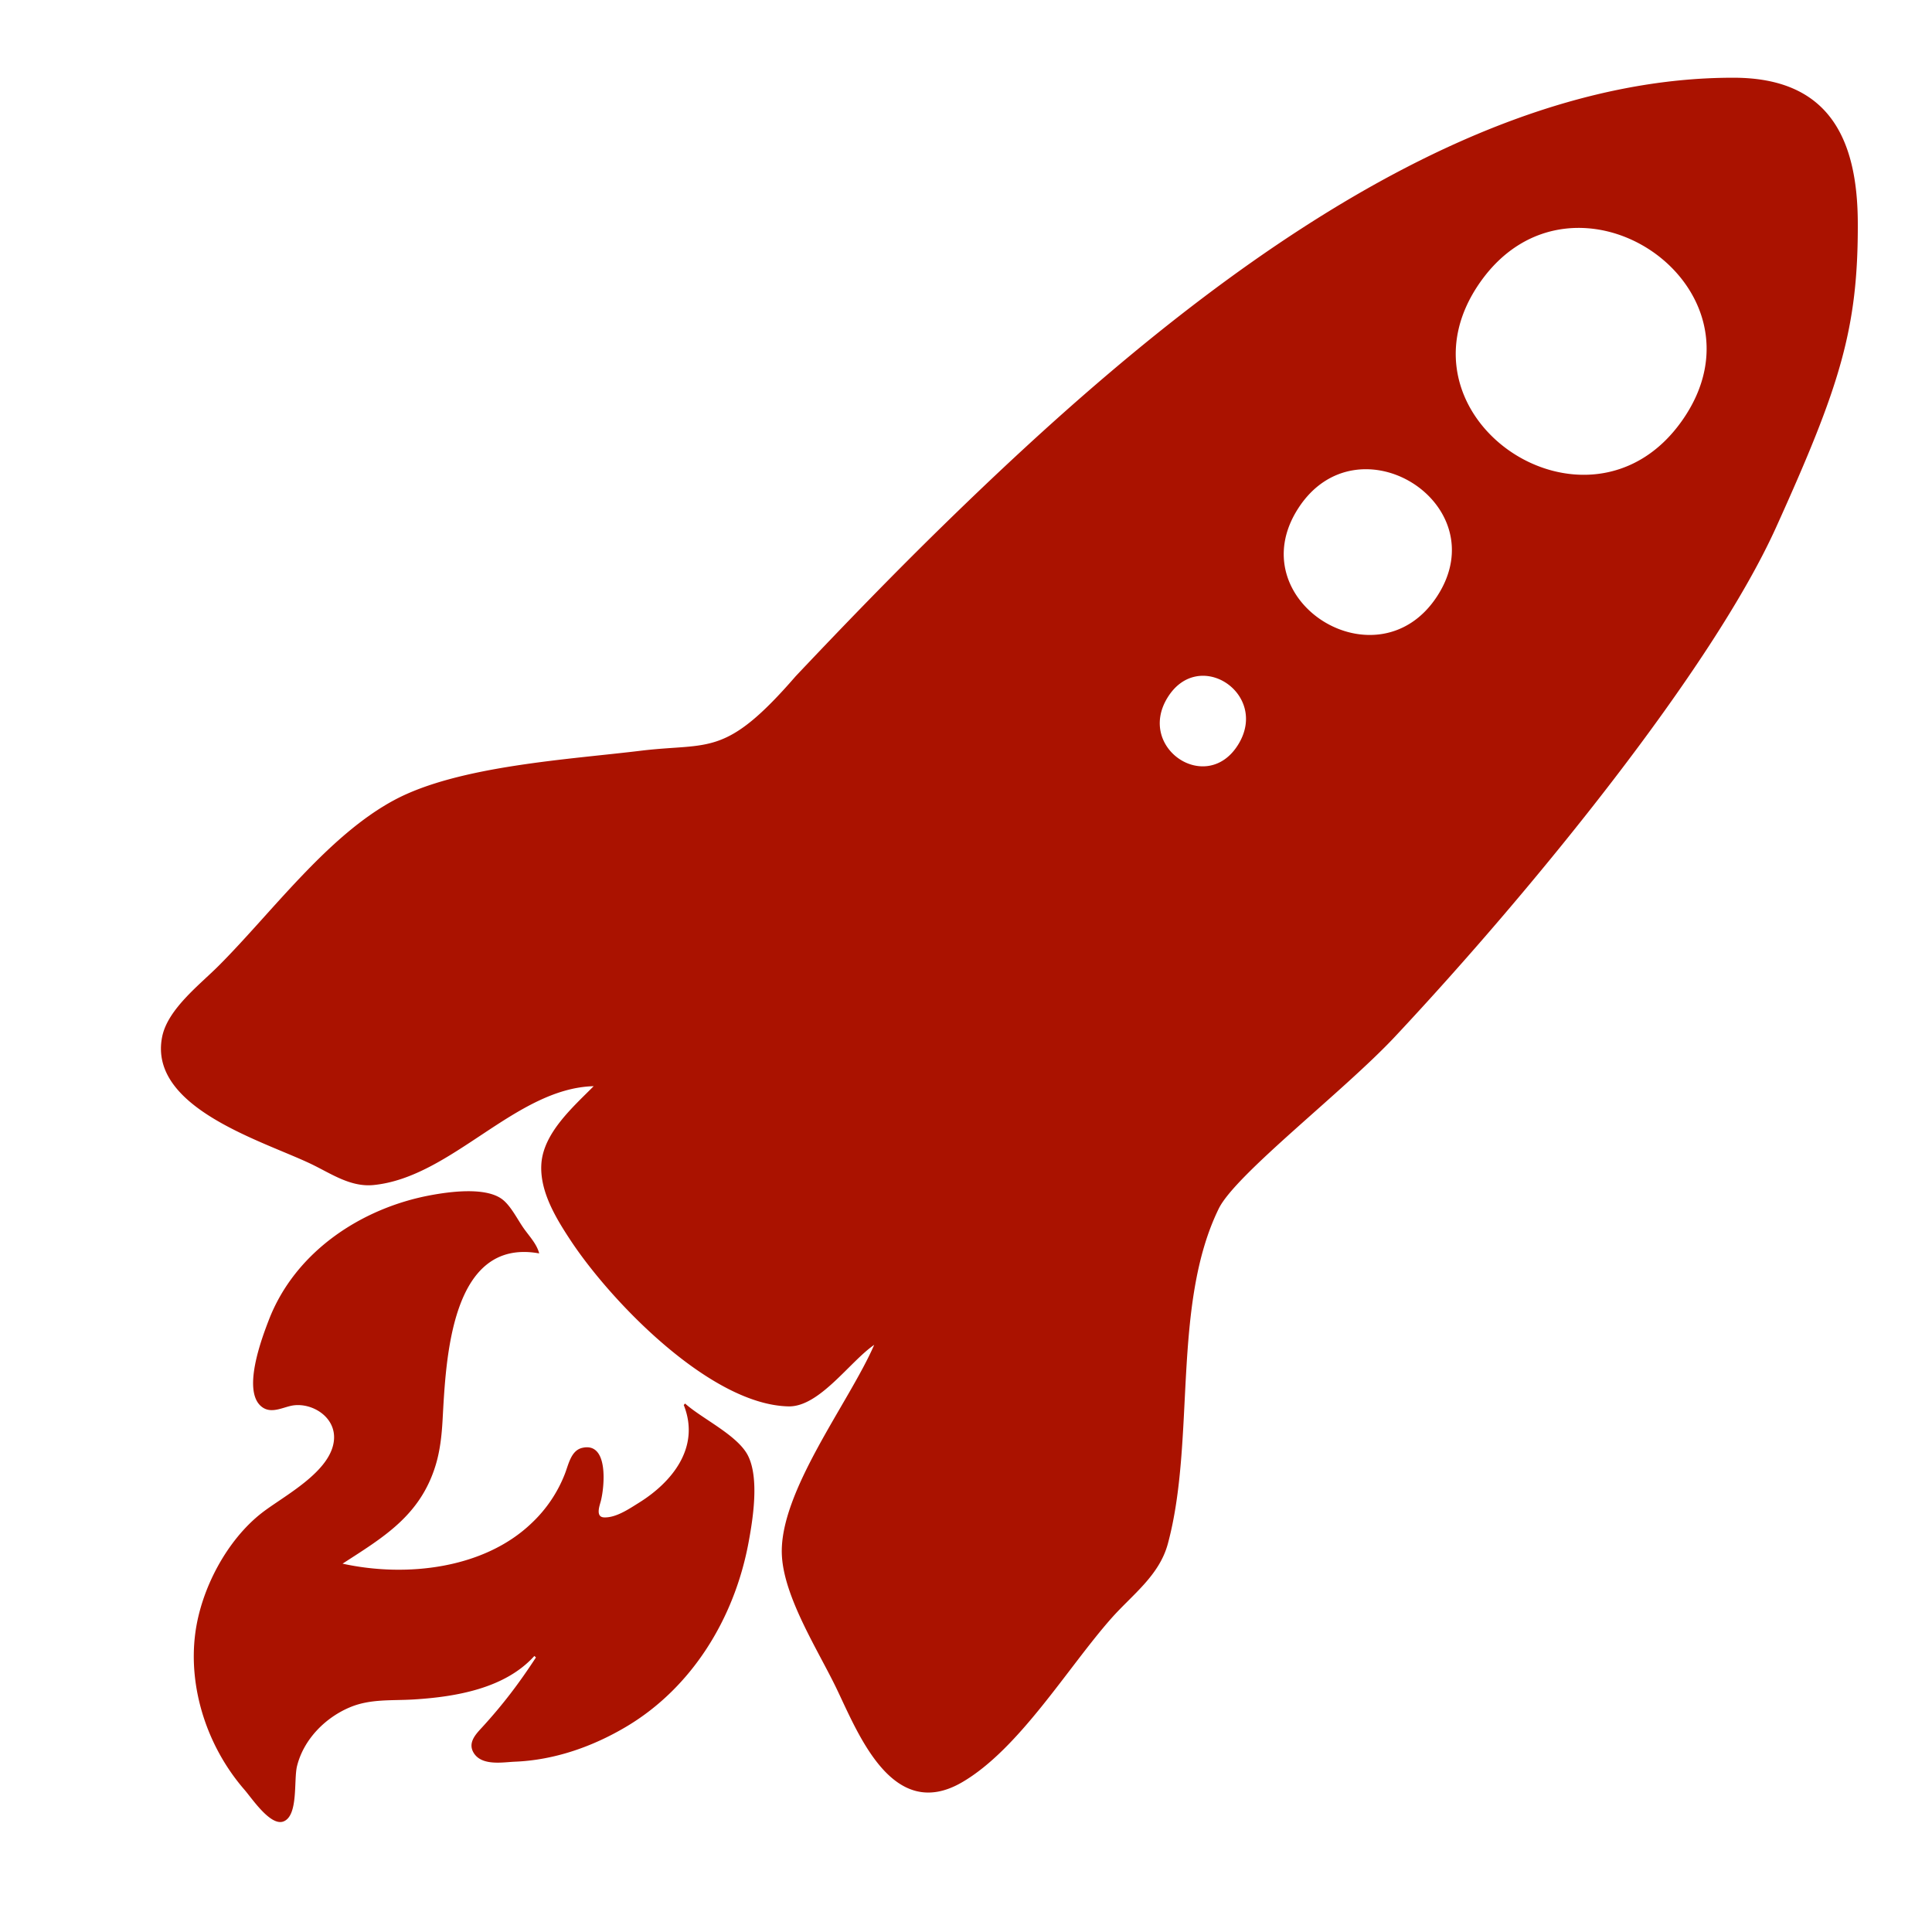 <svg xmlns="http://www.w3.org/2000/svg" width="120" height="120"><path d="M-.911-1.668h122.454v123.792H-.911z" fill="transparent" paint-order="stroke fill markers"/><path d="M33.192 102.855l.096.093c-1.039 1.594-2.042 2.917-3.334 4.33-.377.411-.93.957-.528 1.604.511.821 1.823.57 2.556.54 2.485-.1 4.871-.954 6.948-2.194 4.008-2.393 6.671-6.643 7.561-11.405.264-1.411.689-4.003-.039-5.423-.646-1.261-2.849-2.28-3.901-3.225l-.082.092c1.062 2.673-.786 4.831-2.783 6.071-.591.366-1.418.941-2.167.91-.532-.022-.289-.691-.209-.984.229-.841.531-3.731-1.151-3.333-.711.168-.849 1.066-1.094 1.667a8.35 8.35 0 0 1-2.043 3.004c-2.939 2.822-7.754 3.393-11.745 2.52 2.498-1.618 4.809-2.96 5.773-6.088.282-.916.386-1.868.44-2.841.208-3.713.486-11.336 6-10.342-.145-.578-.605-1.057-.951-1.544-.402-.564-.827-1.457-1.393-1.852-1.066-.744-3.284-.425-4.41-.216-4.269.794-8.403 3.491-10.043 7.759-.41 1.067-1.732 4.511-.375 5.424.598.402 1.318-.051 1.909-.131 1.17-.159 2.607.71 2.52 2.098-.126 2.01-3.132 3.527-4.485 4.581-2.14 1.665-3.774 4.682-4.137 7.508-.432 3.367.738 7.011 3.055 9.681.47.541 1.624 2.29 2.432 1.973.931-.365.622-2.571.838-3.439.42-1.688 1.792-3.035 3.313-3.662 1.267-.522 2.576-.391 3.937-.475 2.634-.162 5.678-.688 7.489-2.7zm3.683-35.391c-1.268 1.282-3.107 2.883-3.248 4.802-.126 1.713.908 3.404 1.815 4.778 2.502 3.792 8.68 10.204 13.532 10.309 1.92.042 3.805-2.779 5.324-3.822-1.546 3.567-5.934 9.162-5.734 13.078.134 2.628 2.264 5.92 3.394 8.269 1.36 2.828 3.485 8.339 7.807 5.817 3.538-2.064 6.549-7.108 9.26-10.175 1.3-1.47 2.976-2.649 3.512-4.634 1.735-6.425.231-14.832 3.164-20.821m0 0c1.057-2.139 7.753-7.273 10.938-10.671 8.657-9.239 19.705-22.858 23.679-31.645s5.097-12.335 5.073-18.91c-.019-5.319-1.862-8.999-7.692-9.011-18.444-.036-36.678 15.661-49.101 27.792-3.131 3.058-6.179 6.21-9.175 9.379-4.371 5.045-5.325 4.124-9.538 4.62-4.484.552-11.369.93-15.367 3.059-4.164 2.218-7.64 7.011-10.949 10.32-1.174 1.174-3.161 2.688-3.5 4.411-.871 4.422 6.329 6.475 9.287 7.904 1.222.59 2.421 1.432 3.843 1.292 4.854-.478 8.819-6.015 13.676-6.14m55.059-49.932c5.805-8.273 18.408.234 12.551 8.58-5.805 8.273-18.408-.234-12.551-8.58m-11.3 14.043c3.683-5.714 12.343-.307 8.646 5.431-3.683 5.714-12.343.307-8.646-5.431m-8.132 11.779c1.93-3.187 6.324-.276 4.422 2.863-1.93 3.187-6.324.276-4.422-2.863z" fill="#aa1200"/></svg>
